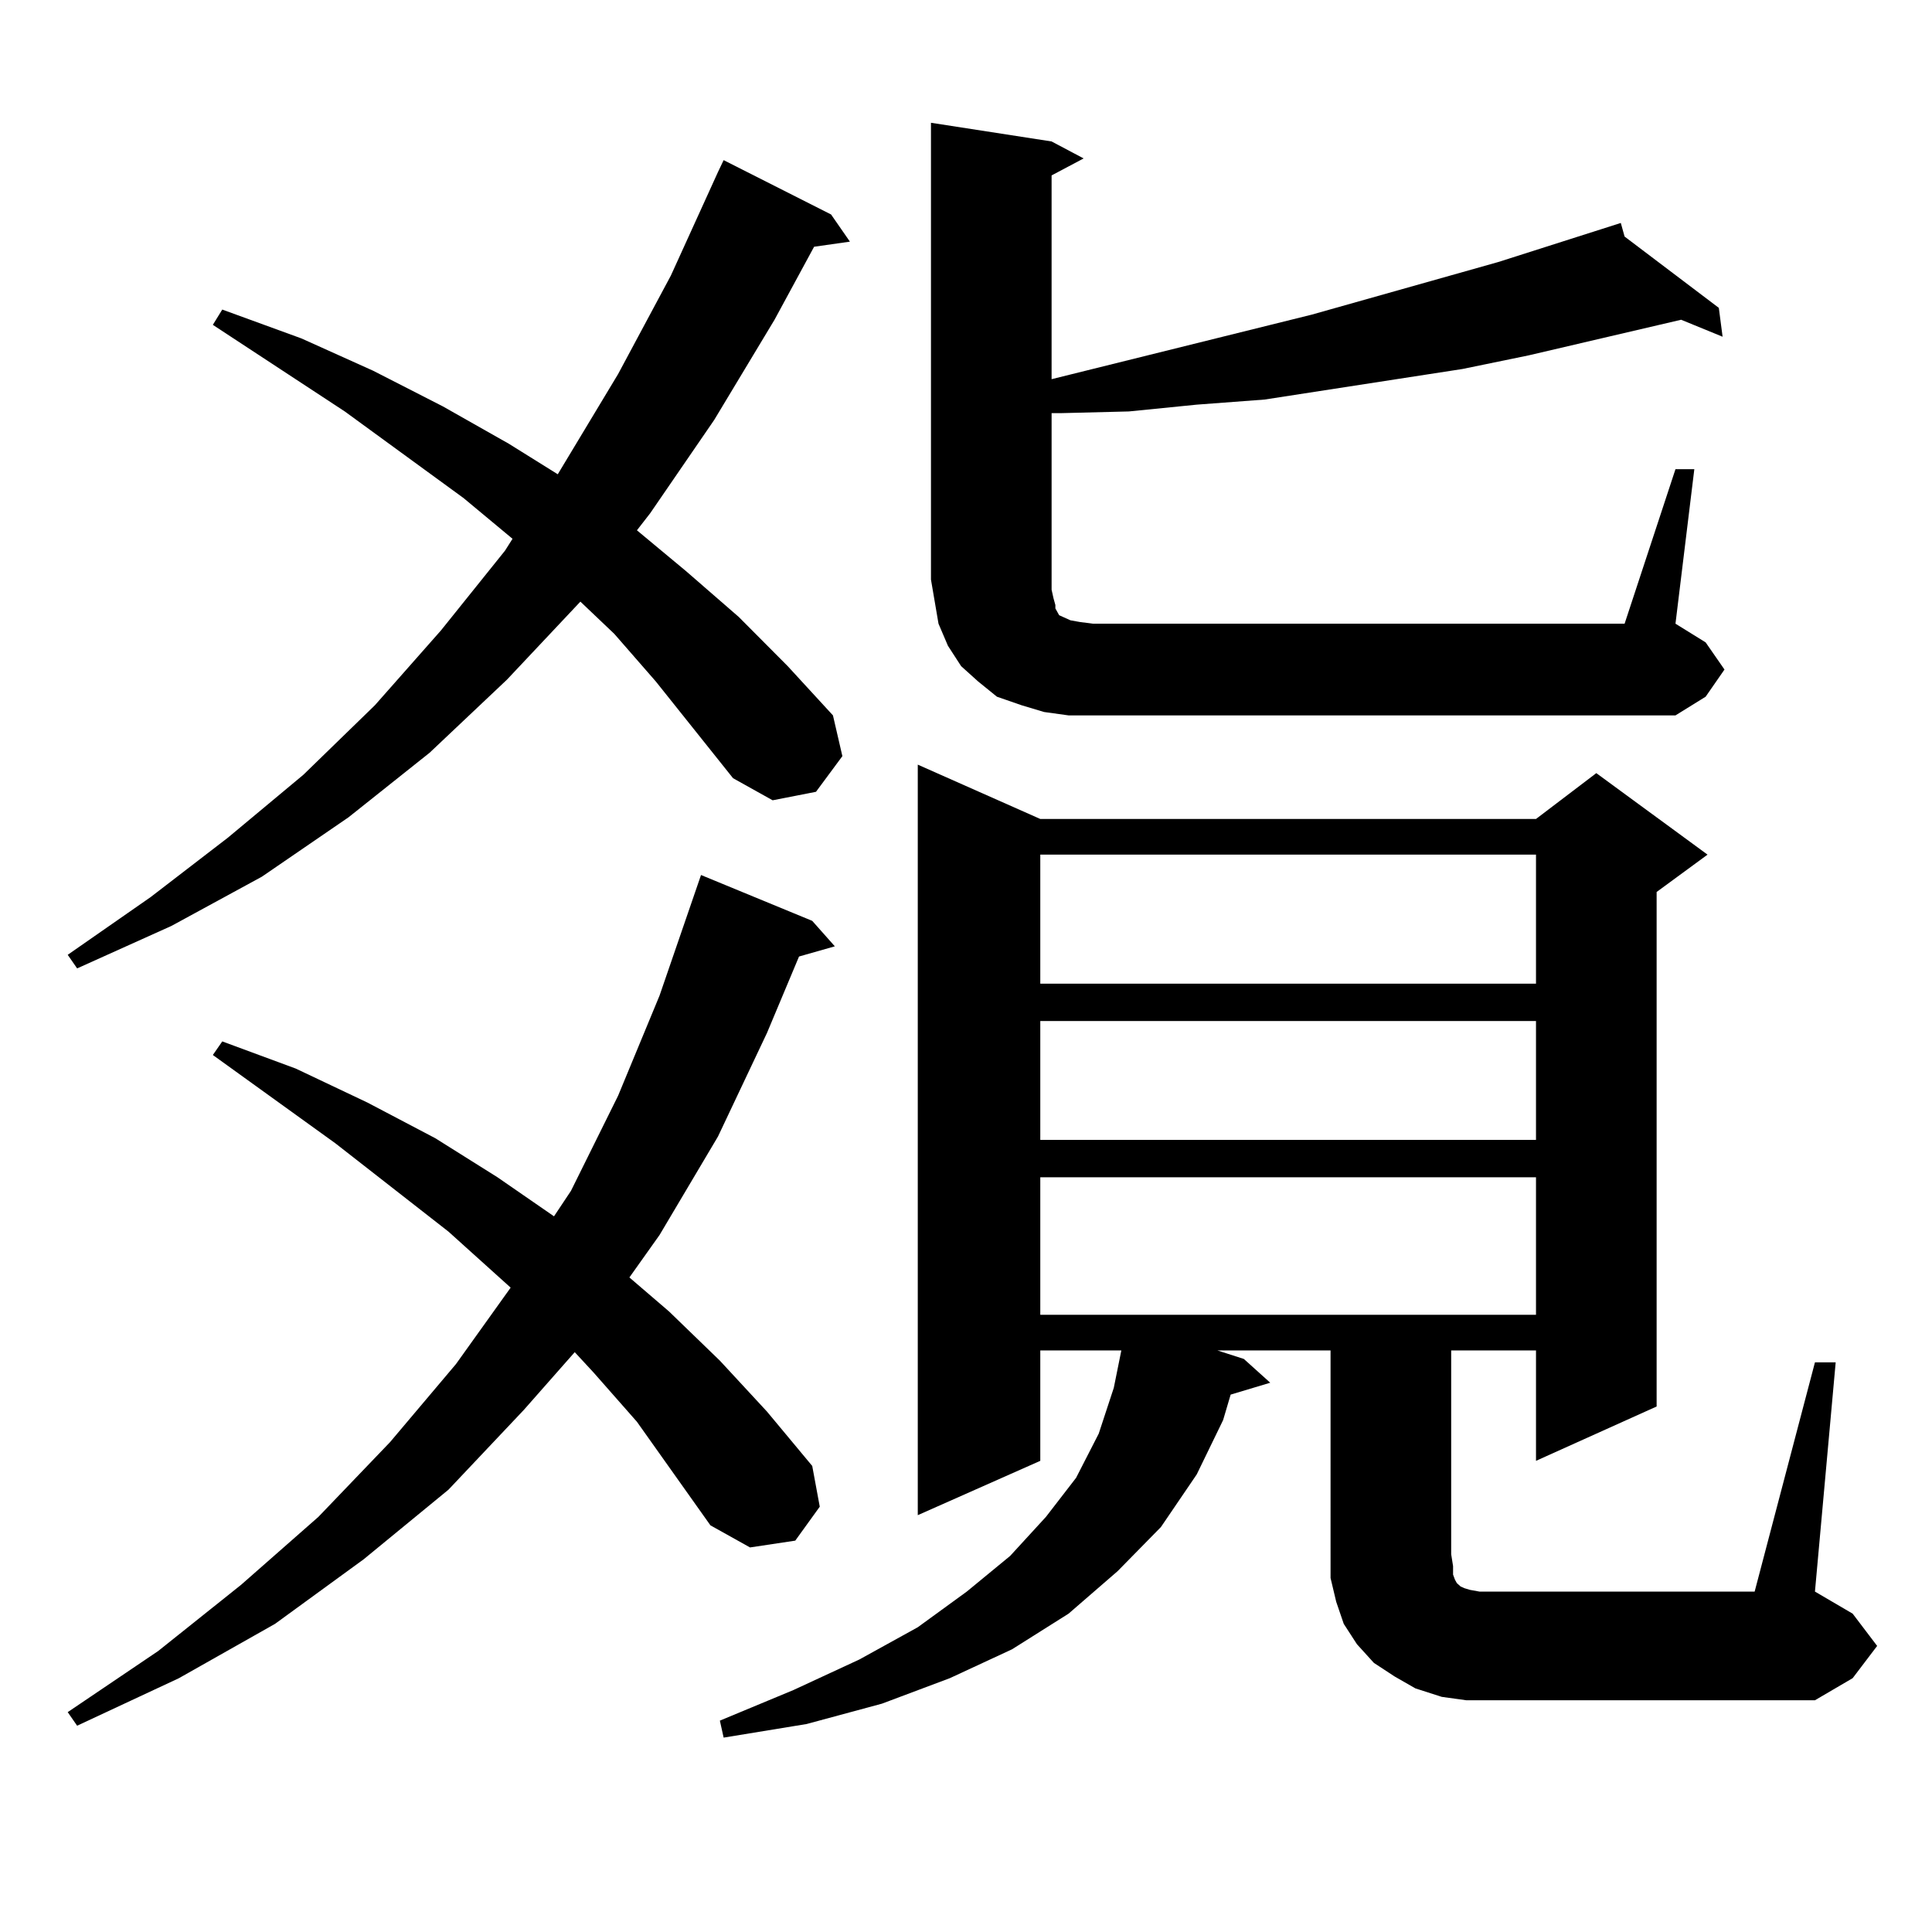 <?xml version="1.0" encoding="utf-8"?>
<!-- Generator: Adobe Illustrator 16.0.0, SVG Export Plug-In . SVG Version: 6.00 Build 0)  -->
<!DOCTYPE svg PUBLIC "-//W3C//DTD SVG 1.1//EN" "http://www.w3.org/Graphics/SVG/1.1/DTD/svg11.dtd">
<svg version="1.1" id="图层_1" xmlns="http://www.w3.org/2000/svg" xmlns:xlink="http://www.w3.org/1999/xlink" x="0px" y="0px"
	 width="1000px" height="1000px" viewBox="0 0 1000 1000" enable-background="new 0 0 1000 1000" xml:space="preserve">
<path d="M339.431,352.707l-21.463-24.609l-17.561-16.699l-38.048,40.43l-39.999,37.793l-41.95,33.398l-44.877,30.762L88.705,479.27
	l-48.779,21.973l-4.878-7.031l42.926-29.883l39.999-30.762l39.023-32.52l37.072-36.035l34.146-38.672l33.17-41.309l3.902-6.152
	l-25.365-21.094l-61.462-44.824l-68.291-44.824l4.878-7.91l40.975,14.941l37.072,16.699l36.097,18.457l34.146,19.336l25.365,15.82
	l31.219-51.855l27.316-50.977l24.39-53.613l2.927-6.152l55.608,28.125l9.756,14.063l-18.536,2.637L400.893,165.5l-31.219,51.855
	l-33.17,48.34l-6.829,8.789l25.365,21.094l27.316,23.73l25.365,25.488l23.414,25.488l4.878,21.094l-13.658,18.457l-22.438,4.395
	l-20.487-11.426L339.431,352.707z M329.675,735.91l-22.438-25.488l-9.756-10.547l-26.341,29.883l-39.023,41.309l-43.901,36.035
	L142.362,840.5l-49.755,28.125l-52.682,24.609l-4.878-7.031l46.828-31.641l42.926-34.277l39.999-35.156l37.072-38.672l34.146-40.43
	l28.292-39.551l-32.194-29.004l-58.535-45.703l-63.413-45.703l4.878-7.031l38.048,14.063l37.072,17.578l35.121,18.457l32.194,20.215
	l29.268,20.215l8.78-13.184l24.39-49.219l21.463-51.855l21.463-62.402l57.56,23.73l11.707,13.184l-18.536,5.273l-16.585,39.551
	l-25.365,53.613l-30.243,50.977l-15.609,21.973l20.487,17.578l26.341,25.488l24.39,26.367l23.414,28.125l3.902,21.094
	l-12.683,17.578l-23.414,3.516l-20.487-11.426L329.675,735.91z M939.416,705.148h10.731l-10.731,118.652l19.512,11.426
	l12.683,16.699l-12.683,16.699l-19.512,11.426H772.591h-13.658l-12.683-1.758l-13.658-4.395l-10.731-6.152l-10.731-7.031
	l-8.78-9.668L695.52,840.5l-3.902-11.426l-2.927-12.305v-12.305V698.996h-58.535l13.658,4.395l13.658,12.305l-20.487,6.152
	l-3.902,13.184l-13.658,28.125l-18.536,27.246l-22.438,22.852l-25.365,21.973l-29.268,18.457l-32.194,14.941l-35.121,13.184
	l-39.023,10.547l-42.926,7.031l-1.951-8.789l38.048-15.82l34.146-15.82l30.243-16.699l25.365-18.457l22.438-18.457l18.536-20.215
	l15.609-20.215l11.707-22.852l7.805-23.73l3.902-19.336h-41.95v57.129l-63.413,28.125V395.773l63.413,28.125h256.579l31.219-23.73
	l57.56,42.188l-26.341,19.336V728l-62.438,28.125v-57.129h-43.901v105.469l0.976,6.152v4.395l0.976,2.637l0.976,1.758l1.951,1.758
	l1.951,0.879l2.927,0.879l4.878,0.879h142.436L939.416,705.148z M867.223,242.844h9.756l-9.756,79.98l15.609,9.668l9.756,14.063
	l-9.756,14.063l-15.609,9.668H565.767h-12.683l-12.683-1.758l-11.707-3.516l-12.683-4.395l-9.756-7.91l-8.78-7.91l-6.829-10.547
	l-4.878-11.426l-1.951-11.426l-1.951-11.426V63.547l62.438,9.668l16.585,8.789l-16.585,8.789v105.469l134.631-33.398l96.583-27.246
	l63.413-20.215l1.951,7.031l48.779,36.914l1.951,14.941l-21.463-8.789l-79.022,18.457l-34.146,7.031l-34.146,5.273l-68.291,10.547
	l-35.121,2.637l-35.121,3.516l-35.121,0.879h-4.878v91.406l0.976,4.395l0.976,3.516v1.758l0.976,1.758l0.976,1.758l1.951,0.879
	l3.902,1.758l4.878,0.879l6.829,0.879h275.115L867.223,242.844z M538.45,442.355v66.797h256.579v-66.797H538.45z M538.45,528.488
	v61.523h256.579v-61.523H538.45z M538.45,609.348v71.191h256.579v-71.191H538.45z"/>
</svg>
